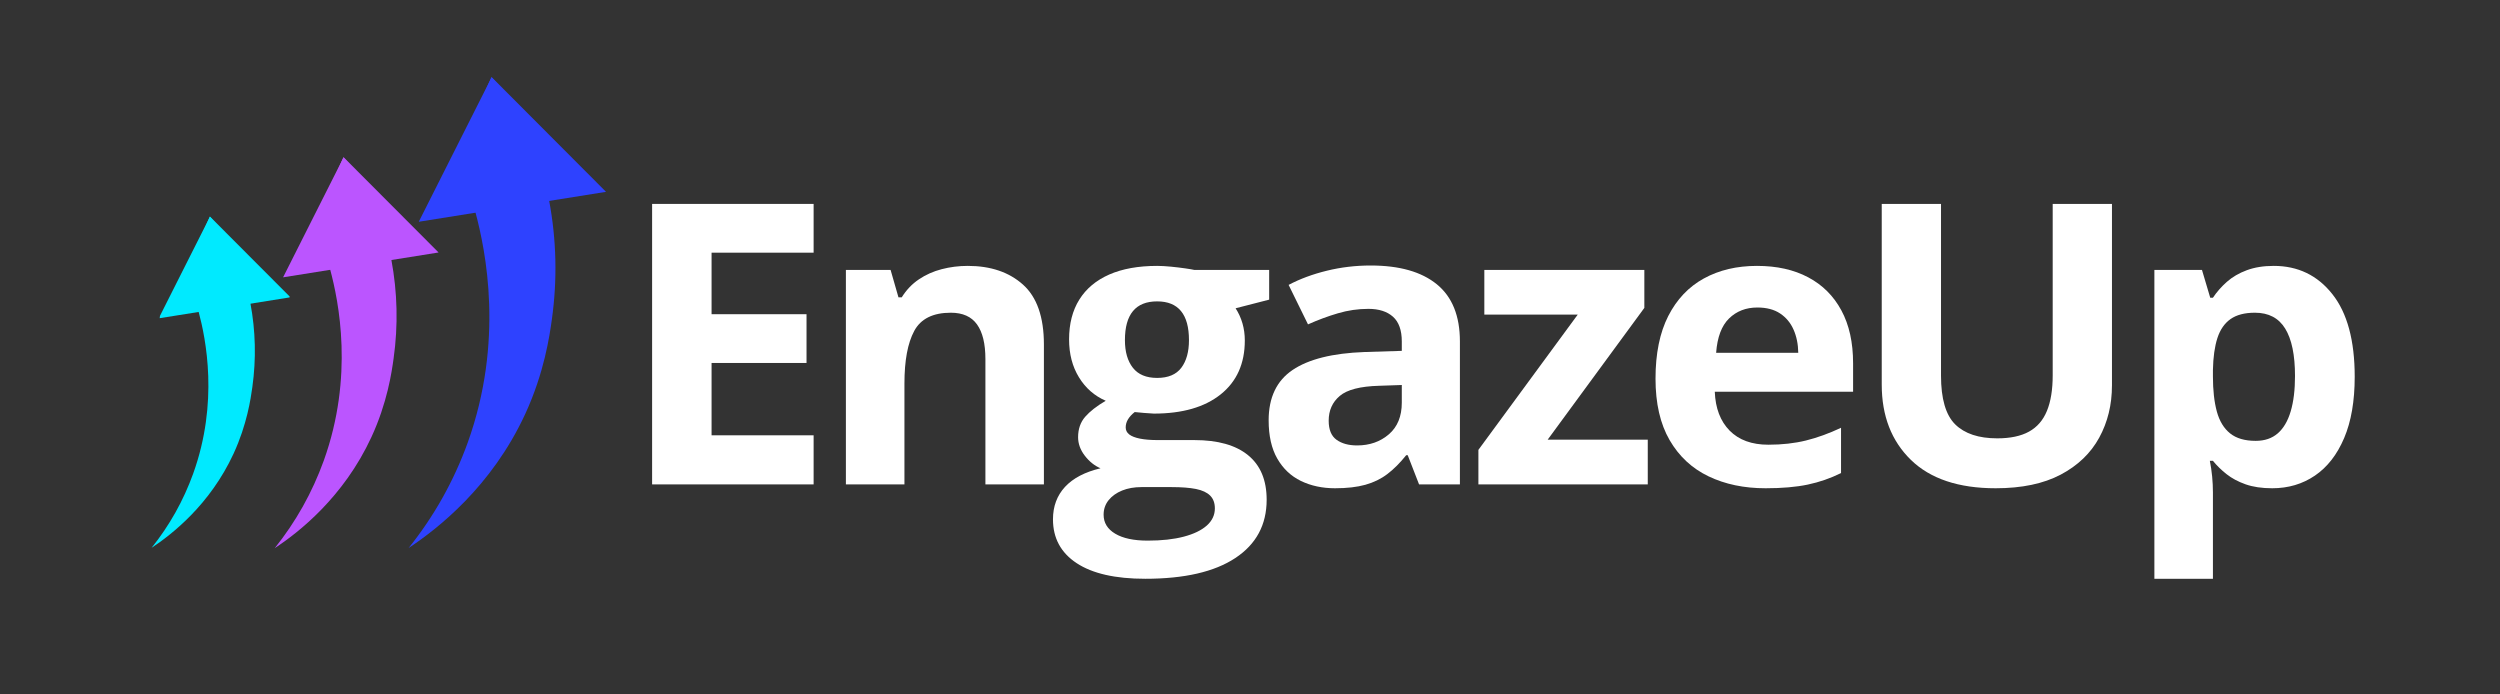 <svg xmlns="http://www.w3.org/2000/svg" xmlns:xlink="http://www.w3.org/1999/xlink" width="1080" zoomAndPan="magnify" viewBox="0 0 810 225" height="300" preserveAspectRatio="xMidYMid meet" version="1.0"><rect x="0" y="0" width="810" height="225" fill="#333333" stroke="none"/><defs><g/><clipPath id="0995607e2f"><path d="M 49 70 L 90 70 L 90 178 L 49 178 Z M 49 70 " clip-rule="nonzero"/></clipPath><clipPath id="48d31bdbfe"><path d="M 41.348 176.566 L 56.184 68.574 L 96.855 74.164 L 82.02 182.152 Z M 41.348 176.566 " clip-rule="nonzero"/></clipPath><clipPath id="0080b90356"><path d="M 82.305 182.191 L 97.141 74.203 L 56.469 68.613 L 41.633 176.605 Z M 82.305 182.191 " clip-rule="nonzero"/></clipPath><clipPath id="9d7445c647"><path d="M 51 70 L 95 70 L 95 104 L 51 104 Z M 51 70 " clip-rule="nonzero"/></clipPath><clipPath id="27b9e4adc6"><path d="M 41.348 176.566 L 56.184 68.574 L 96.855 74.164 L 82.02 182.152 Z M 41.348 176.566 " clip-rule="nonzero"/></clipPath><clipPath id="efc42a7cc3"><path d="M 82.305 182.191 L 97.141 74.203 L 56.469 68.613 L 41.633 176.605 Z M 82.305 182.191 " clip-rule="nonzero"/></clipPath><clipPath id="3fd489114b"><path d="M 88 50 L 138 50 L 138 178 L 88 178 Z M 88 50 " clip-rule="nonzero"/></clipPath><clipPath id="cff6258bc4"><path d="M 79.82 176.551 L 97.352 48.926 L 145.734 55.57 L 128.203 183.195 Z M 79.82 176.551 " clip-rule="nonzero"/></clipPath><clipPath id="1be1a5ebbf"><path d="M 128.172 183.191 L 145.703 55.566 L 97.316 48.918 L 79.785 176.543 Z M 128.172 183.191 " clip-rule="nonzero"/></clipPath><clipPath id="54feefa015"><path d="M 91 50 L 143 50 L 143 90 L 91 90 Z M 91 50 " clip-rule="nonzero"/></clipPath><clipPath id="b1e4061381"><path d="M 79.82 176.551 L 97.352 48.926 L 145.734 55.57 L 128.203 183.195 Z M 79.82 176.551 " clip-rule="nonzero"/></clipPath><clipPath id="d0fd23dd2f"><path d="M 128.172 183.191 L 145.703 55.566 L 97.316 48.918 L 79.785 176.543 Z M 128.172 183.191 " clip-rule="nonzero"/></clipPath><clipPath id="39ea4da259"><path d="M 132 24 L 191 24 L 191 178 L 132 178 Z M 132 24 " clip-rule="nonzero"/></clipPath><clipPath id="f083c4ed61"><path d="M 121.352 176.246 L 142.445 22.676 L 200.648 30.668 L 179.555 184.238 Z M 121.352 176.246 " clip-rule="nonzero"/></clipPath><clipPath id="e537729669"><path d="M 179.574 184.242 L 200.672 30.672 L 142.469 22.676 L 121.371 176.25 Z M 179.574 184.242 " clip-rule="nonzero"/></clipPath><clipPath id="0a96707c72"><path d="M 135 25 L 197 25 L 197 72 L 135 72 Z M 135 25 " clip-rule="nonzero"/></clipPath><clipPath id="e82bcd62ee"><path d="M 121.352 176.246 L 142.445 22.676 L 200.648 30.668 L 179.555 184.238 Z M 121.352 176.246 " clip-rule="nonzero"/></clipPath><clipPath id="2cb5ca3cf7"><path d="M 179.574 184.242 L 200.672 30.672 L 142.469 22.676 L 121.371 176.25 Z M 179.574 184.242 " clip-rule="nonzero"/></clipPath></defs><g clip-path="url(#0995607e2f)"><g clip-path="url(#48d31bdbfe)"><g clip-path="url(#0080b90356)"><path fill="#00eaff" d="M 49.113 177.496 C 54.934 170.227 59.426 162.211 62.59 153.453 C 70.895 130.375 66.719 109.801 64.328 100.918 C 61.238 100.473 58.152 100.027 55.066 99.578 L 67.988 70.18 L 89.984 95.395 L 81.129 98.234 C 82.82 107.258 83.031 116.312 81.762 125.406 C 81.242 129.172 80.023 137.566 75.68 146.977 C 68.008 163.574 55.684 173.137 49.113 177.496 Z M 49.113 177.496 " fill-opacity="1" fill-rule="nonzero"/></g></g></g><g clip-path="url(#9d7445c647)"><g clip-path="url(#27b9e4adc6)"><g clip-path="url(#efc42a7cc3)"><path fill="#00eaff" d="M 51.426 103.141 L 72.762 99.73 L 94.102 96.32 L 81.07 83.254 L 68.039 70.184 L 59.73 86.66 Z M 51.426 103.141 " fill-opacity="1" fill-rule="nonzero"/></g></g></g><g clip-path="url(#3fd489114b)"><g clip-path="url(#cff6258bc4)"><g clip-path="url(#1be1a5ebbf)"><path fill="#bb55ff" d="M 88.988 177.637 C 95.859 169.055 101.16 159.594 104.898 149.254 C 114.703 122.004 109.77 97.715 106.949 87.23 C 103.301 86.703 99.656 86.176 96.012 85.648 L 111.27 50.941 L 137.238 80.707 L 126.781 84.062 C 128.781 94.715 129.031 105.406 127.527 116.141 C 126.918 120.586 125.48 130.496 120.348 141.605 C 111.293 161.203 96.742 172.488 88.988 177.637 Z M 88.988 177.637 " fill-opacity="1" fill-rule="nonzero"/></g></g></g><g clip-path="url(#54feefa015)"><g clip-path="url(#b1e4061381)"><g clip-path="url(#d0fd23dd2f)"><path fill="#bb55ff" d="M 91.719 89.855 L 116.906 85.828 L 142.098 81.801 L 111.332 50.949 L 101.523 70.398 Z M 91.719 89.855 " fill-opacity="1" fill-rule="nonzero"/></g></g></g><g clip-path="url(#39ea4da259)"><g clip-path="url(#f083c4ed61)"><g clip-path="url(#e537729669)"><path fill="#2e42ff" d="M 132.395 177.555 C 140.664 167.219 147.051 155.828 151.551 143.379 C 163.355 110.566 157.418 81.316 154.02 68.691 C 149.629 68.059 145.238 67.422 140.852 66.785 L 159.223 24.992 L 190.492 60.836 L 177.902 64.875 C 180.312 77.703 180.609 90.578 178.801 103.504 C 178.066 108.855 176.332 120.789 170.156 134.168 C 159.254 157.766 141.73 171.355 132.395 177.555 Z M 132.395 177.555 " fill-opacity="1" fill-rule="nonzero"/></g></g></g><g clip-path="url(#0a96707c72)"><g clip-path="url(#e82bcd62ee)"><g clip-path="url(#2cb5ca3cf7)"><path fill="#2e42ff" d="M 135.68 71.852 L 166.012 67 L 196.348 62.156 L 177.82 43.578 L 159.297 25 L 147.484 48.426 Z M 135.68 71.852 " fill-opacity="1" fill-rule="nonzero"/></g></g></g><g fill="#ffffff" fill-opacity="1"><g transform="translate(199.845, 156.945)"><g><path d="M 63.766 0 L 11.438 0 L 11.438 -90.875 L 63.766 -90.875 L 63.766 -75.078 L 30.703 -75.078 L 30.703 -55.141 L 61.469 -55.141 L 61.469 -39.344 L 30.703 -39.344 L 30.703 -15.906 L 63.766 -15.906 Z M 63.766 0 "/></g></g></g><g fill="#ffffff" fill-opacity="1"><g transform="translate(264.132, 156.945)"><g><path d="M 49.422 -70.797 C 56.836 -70.797 62.801 -68.773 67.312 -64.734 C 71.832 -60.691 74.094 -54.219 74.094 -45.312 L 74.094 0 L 55.141 0 L 55.141 -40.594 C 55.141 -45.562 54.234 -49.305 52.422 -51.828 C 50.617 -54.359 47.789 -55.625 43.938 -55.625 C 38.145 -55.625 34.191 -53.656 32.078 -49.719 C 29.961 -45.789 28.906 -40.113 28.906 -32.688 L 28.906 0 L 9.938 0 L 9.938 -69.484 L 24.422 -69.484 L 26.969 -60.609 L 28.031 -60.609 C 29.52 -63.004 31.375 -64.945 33.594 -66.438 C 35.812 -67.938 38.273 -69.035 40.984 -69.734 C 43.703 -70.441 46.516 -70.797 49.422 -70.797 Z M 49.422 -70.797 "/></g></g></g><g fill="#ffffff" fill-opacity="1"><g transform="translate(340.788, 156.945)"><g><path d="M 30.266 30.578 C 20.566 30.578 13.16 28.891 8.047 25.516 C 2.93 22.141 0.375 17.406 0.375 11.312 C 0.375 7.125 1.676 3.617 4.281 0.797 C 6.895 -2.016 10.727 -4.02 15.781 -5.219 C 13.832 -6.051 12.133 -7.41 10.688 -9.297 C 9.238 -11.18 8.516 -13.18 8.516 -15.297 C 8.516 -17.941 9.281 -20.145 10.812 -21.906 C 12.344 -23.664 14.562 -25.395 17.469 -27.094 C 13.82 -28.676 10.93 -31.207 8.797 -34.688 C 6.66 -38.164 5.594 -42.266 5.594 -46.984 C 5.594 -52.047 6.703 -56.348 8.922 -59.891 C 11.141 -63.43 14.367 -66.133 18.609 -68 C 22.859 -69.863 28.031 -70.797 34.125 -70.797 C 35.406 -70.797 36.895 -70.711 38.594 -70.547 C 40.289 -70.379 41.852 -70.191 43.281 -69.984 C 44.719 -69.773 45.688 -69.609 46.188 -69.484 L 70.422 -69.484 L 70.422 -59.859 L 59.547 -57.062 C 60.535 -55.531 61.281 -53.891 61.781 -52.141 C 62.281 -50.398 62.531 -48.562 62.531 -46.625 C 62.531 -39.156 59.926 -33.336 54.719 -29.172 C 49.52 -25.016 42.301 -22.938 33.062 -22.938 C 30.863 -23.062 28.797 -23.227 26.859 -23.438 C 25.898 -22.688 25.172 -21.895 24.672 -21.062 C 24.18 -20.238 23.938 -19.367 23.938 -18.453 C 23.938 -17.547 24.316 -16.789 25.078 -16.188 C 25.848 -15.594 27.008 -15.141 28.562 -14.828 C 30.113 -14.516 32.051 -14.359 34.375 -14.359 L 46.188 -14.359 C 53.812 -14.359 59.617 -12.719 63.609 -9.438 C 67.609 -6.164 69.609 -1.363 69.609 4.969 C 69.609 13.094 66.223 19.391 59.453 23.859 C 52.68 28.336 42.953 30.578 30.266 30.578 Z M 31.078 18.219 C 35.598 18.219 39.484 17.789 42.734 16.938 C 45.984 16.082 48.477 14.879 50.219 13.328 C 51.957 11.773 52.828 9.922 52.828 7.766 C 52.828 6.023 52.316 4.645 51.297 3.625 C 50.285 2.613 48.754 1.898 46.703 1.484 C 44.66 1.078 42.039 0.875 38.844 0.875 L 29.031 0.875 C 26.707 0.875 24.625 1.242 22.781 1.984 C 20.938 2.734 19.473 3.781 18.391 5.125 C 17.316 6.469 16.781 8.035 16.781 9.828 C 16.781 12.43 18.031 14.477 20.531 15.969 C 23.039 17.469 26.555 18.219 31.078 18.219 Z M 34.125 -34.5 C 37.688 -34.5 40.297 -35.594 41.953 -37.781 C 43.609 -39.977 44.438 -42.961 44.438 -46.734 C 44.438 -50.922 43.578 -54.062 41.859 -56.156 C 40.141 -58.25 37.562 -59.297 34.125 -59.297 C 30.645 -59.297 28.035 -58.25 26.297 -56.156 C 24.555 -54.062 23.688 -50.922 23.688 -46.734 C 23.688 -42.961 24.547 -39.977 26.266 -37.781 C 27.984 -35.594 30.602 -34.5 34.125 -34.5 Z M 34.125 -34.5 "/></g></g></g><g fill="#ffffff" fill-opacity="1"><g transform="translate(405.698, 156.945)"><g><path d="M 38.406 -70.922 C 47.727 -70.922 54.875 -68.891 59.844 -64.828 C 64.82 -60.766 67.312 -54.594 67.312 -46.312 L 67.312 0 L 54.078 0 L 50.406 -9.453 L 49.906 -9.453 C 47.914 -6.961 45.883 -4.93 43.812 -3.359 C 41.75 -1.785 39.367 -0.625 36.672 0.125 C 33.973 0.875 30.703 1.25 26.859 1.25 C 22.754 1.25 19.07 0.461 15.812 -1.109 C 12.562 -2.691 10.004 -5.109 8.141 -8.359 C 6.273 -11.609 5.344 -15.742 5.344 -20.766 C 5.344 -28.141 7.93 -33.578 13.109 -37.078 C 18.297 -40.578 26.066 -42.516 36.422 -42.891 L 48.484 -43.266 L 48.484 -46.312 C 48.484 -49.957 47.531 -52.629 45.625 -54.328 C 43.719 -56.023 41.066 -56.875 37.672 -56.875 C 34.305 -56.875 31.008 -56.395 27.781 -55.438 C 24.551 -54.488 21.32 -53.289 18.094 -51.844 L 11.812 -64.641 C 15.5 -66.586 19.629 -68.117 24.203 -69.234 C 28.785 -70.359 33.52 -70.922 38.406 -70.922 Z M 48.484 -32.203 L 41.141 -31.953 C 35.016 -31.785 30.758 -30.688 28.375 -28.656 C 25.988 -26.625 24.797 -23.953 24.797 -20.641 C 24.797 -17.734 25.645 -15.672 27.344 -14.453 C 29.039 -13.234 31.258 -12.625 34 -12.625 C 38.062 -12.625 41.488 -13.82 44.281 -16.219 C 47.082 -18.625 48.484 -22.047 48.484 -26.484 Z M 48.484 -32.203 "/></g></g></g><g fill="#ffffff" fill-opacity="1"><g transform="translate(475.579, 156.945)"><g><path d="M 58.297 0 L 3.422 0 L 3.422 -11.188 L 35.609 -55.016 L 5.344 -55.016 L 5.344 -69.484 L 57.188 -69.484 L 57.188 -57.188 L 25.859 -14.484 L 58.297 -14.484 Z M 58.297 0 "/></g></g></g><g fill="#ffffff" fill-opacity="1"><g transform="translate(530.668, 156.945)"><g><path d="M 38.594 -70.797 C 45.02 -70.797 50.551 -69.562 55.188 -67.094 C 59.832 -64.633 63.414 -61.062 65.938 -56.375 C 68.469 -51.695 69.734 -45.977 69.734 -39.219 L 69.734 -30.016 L 24.922 -30.016 C 25.129 -24.672 26.734 -20.473 29.734 -17.422 C 32.742 -14.379 36.922 -12.859 42.266 -12.859 C 46.703 -12.859 50.766 -13.312 54.453 -14.219 C 58.141 -15.133 61.93 -16.508 65.828 -18.344 L 65.828 -3.672 C 62.391 -1.973 58.797 -0.727 55.047 0.062 C 51.297 0.852 46.742 1.25 41.391 1.25 C 34.43 1.25 28.27 -0.035 22.906 -2.609 C 17.539 -5.18 13.332 -9.098 10.281 -14.359 C 7.238 -19.617 5.719 -26.25 5.719 -34.25 C 5.719 -42.375 7.094 -49.141 9.844 -54.547 C 12.602 -59.953 16.445 -64.008 21.375 -66.719 C 26.312 -69.438 32.051 -70.797 38.594 -70.797 Z M 38.719 -57.312 C 35.031 -57.312 31.973 -56.129 29.547 -53.766 C 27.129 -51.398 25.734 -47.691 25.359 -42.641 L 51.969 -42.641 C 51.926 -45.453 51.414 -47.957 50.438 -50.156 C 49.469 -52.352 48.02 -54.094 46.094 -55.375 C 44.164 -56.664 41.707 -57.312 38.719 -57.312 Z M 38.719 -57.312 "/></g></g></g><g fill="#ffffff" fill-opacity="1"><g transform="translate(598.871, 156.945)"><g><path d="M 85.406 -90.875 L 85.406 -32.078 C 85.406 -25.816 84.023 -20.164 81.266 -15.125 C 78.516 -10.094 74.352 -6.102 68.781 -3.156 C 63.207 -0.219 56.191 1.25 47.734 1.25 C 35.711 1.25 26.551 -1.816 20.25 -7.953 C 13.957 -14.086 10.812 -22.211 10.812 -32.328 L 10.812 -90.875 L 30.016 -90.875 L 30.016 -35.25 C 30.016 -27.75 31.547 -22.484 34.609 -19.453 C 37.68 -16.43 42.223 -14.922 48.234 -14.922 C 52.461 -14.922 55.891 -15.645 58.516 -17.094 C 61.148 -18.539 63.086 -20.773 64.328 -23.797 C 65.578 -26.828 66.203 -30.68 66.203 -35.359 L 66.203 -90.875 Z M 85.406 -90.875 "/></g></g></g><g fill="#ffffff" fill-opacity="1"><g transform="translate(688.082, 156.945)"><g><path d="M 48.609 -70.797 C 56.441 -70.797 62.77 -67.75 67.594 -61.656 C 72.426 -55.562 74.844 -46.633 74.844 -34.875 C 74.844 -27 73.703 -20.379 71.422 -15.016 C 69.141 -9.648 65.988 -5.598 61.969 -2.859 C 57.945 -0.117 53.328 1.25 48.109 1.25 C 44.754 1.25 41.875 0.82 39.469 -0.031 C 37.062 -0.883 35.008 -1.984 33.312 -3.328 C 31.613 -4.672 30.145 -6.109 28.906 -7.641 L 27.906 -7.641 C 28.238 -5.984 28.488 -4.285 28.656 -2.547 C 28.82 -0.805 28.906 0.891 28.906 2.547 L 28.906 30.578 L 9.938 30.578 L 9.938 -69.484 L 25.359 -69.484 L 28.031 -60.484 L 28.906 -60.484 C 30.145 -62.348 31.656 -64.066 33.438 -65.641 C 35.219 -67.211 37.363 -68.461 39.875 -69.391 C 42.383 -70.328 45.297 -70.797 48.609 -70.797 Z M 42.516 -55.625 C 39.203 -55.625 36.57 -54.941 34.625 -53.578 C 32.676 -52.211 31.254 -50.16 30.359 -47.422 C 29.473 -44.691 28.988 -41.234 28.906 -37.047 L 28.906 -35 C 28.906 -30.52 29.328 -26.723 30.172 -23.609 C 31.023 -20.504 32.457 -18.145 34.469 -16.531 C 36.477 -14.914 39.242 -14.109 42.766 -14.109 C 45.66 -14.109 48.039 -14.914 49.906 -16.531 C 51.77 -18.145 53.164 -20.516 54.094 -23.641 C 55.031 -26.773 55.5 -30.602 55.5 -35.125 C 55.5 -41.914 54.441 -47.031 52.328 -50.469 C 50.223 -53.906 46.953 -55.625 42.516 -55.625 Z M 42.516 -55.625 "/></g></g></g></svg>